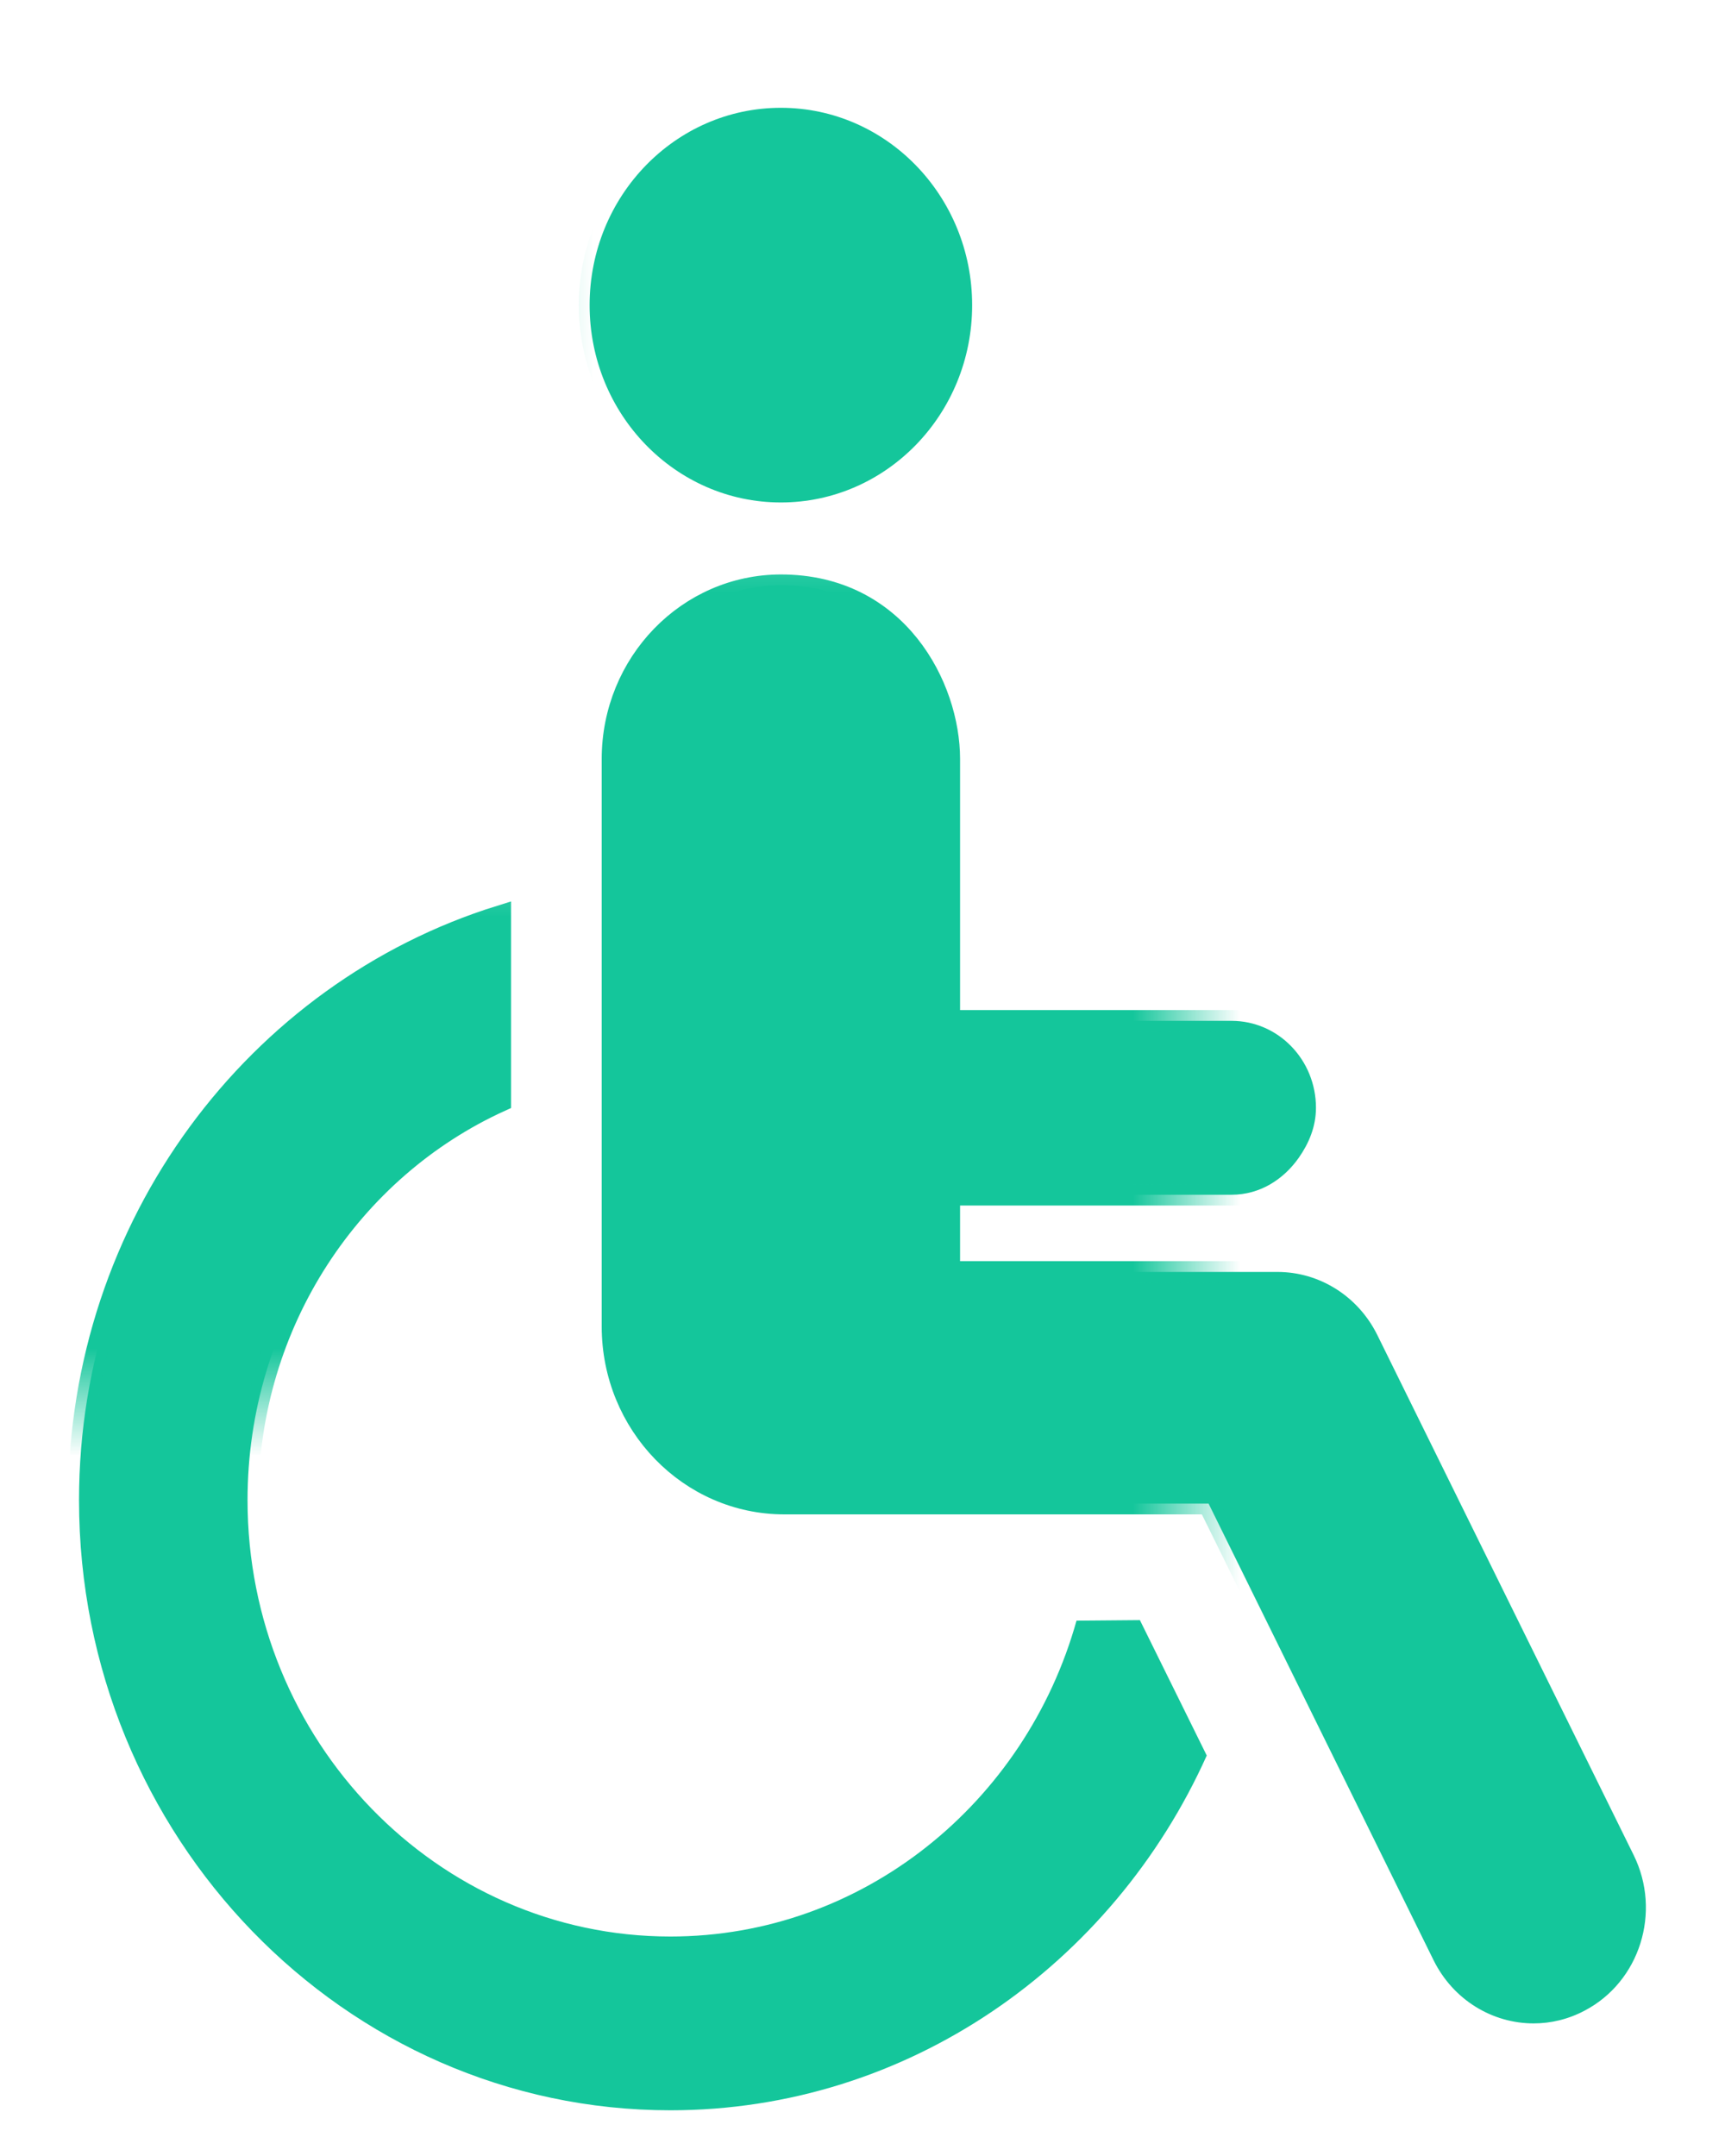 <svg width="16" height="20" viewBox="0 0 16 20" fill="none" xmlns="http://www.w3.org/2000/svg">
    <mask id="path-1-outside-1" x="4.469" y="0" width="5" height="5" fill="black">
        <rect fill="white" x="4.469" width="5" height="5"/>
        <path d="M7.243 4.661C8.222 4.661 9.017 3.842 9.017 2.831C9.017 1.819 8.222 1 7.243 1C6.264 1 5.469 1.819 5.469 2.831C5.469 3.842 6.264 4.661 7.243 4.661Z"/>
    </mask>
    <path d="M7.243 4.661C8.222 4.661 9.017 3.842 9.017 2.831C9.017 1.819 8.222 1 7.243 1C6.264 1 5.469 1.819 5.469 2.831C5.469 3.842 6.264 4.661 7.243 4.661Z" fill="#14C69B"/>
    <path d="M7.243 4.661C8.222 4.661 9.017 3.842 9.017 2.831C9.017 1.819 8.222 1 7.243 1C6.264 1 5.469 1.819 5.469 2.831C5.469 3.842 6.264 4.661 7.243 4.661Z" stroke="#14C69B" stroke-width="0.2" mask="url(#path-1-outside-1)"/>
    <mask id="path-2-outside-2" x="-0.267" y="7.498" width="12" height="13" fill="black">
        <rect fill="white" x="-0.267" y="7.498" width="12" height="13"/>
        <path d="M9.985 15.034C9.513 16.723 8.004 17.964 6.218 17.964C4.055 17.964 2.296 16.148 2.296 13.916C2.296 12.264 3.261 10.842 4.64 10.214V8.498C2.383 9.2 0.733 11.362 0.733 13.916C0.733 17.037 3.194 19.576 6.218 19.576C8.422 19.576 10.322 18.224 11.193 16.285L10.573 15.029C10.4 15.03 10.198 15.032 9.985 15.034Z"/>
    </mask>
    <path d="M9.985 15.034C9.513 16.723 8.004 17.964 6.218 17.964C4.055 17.964 2.296 16.148 2.296 13.916C2.296 12.264 3.261 10.842 4.64 10.214V8.498C2.383 9.2 0.733 11.362 0.733 13.916C0.733 17.037 3.194 19.576 6.218 19.576C8.422 19.576 10.322 18.224 11.193 16.285L10.573 15.029C10.4 15.03 10.198 15.032 9.985 15.034Z" fill="#14C69B"/>
    <path d="M9.985 15.034C9.513 16.723 8.004 17.964 6.218 17.964C4.055 17.964 2.296 16.148 2.296 13.916C2.296 12.264 3.261 10.842 4.64 10.214V8.498C2.383 9.2 0.733 11.362 0.733 13.916C0.733 17.037 3.194 19.576 6.218 19.576C8.422 19.576 10.322 18.224 11.193 16.285L10.573 15.029C10.4 15.03 10.198 15.032 9.985 15.034Z" stroke="#14C69B" stroke-width="0.2" mask="url(#path-2-outside-2)"/>
    <mask id="path-3-outside-3" x="4.681" y="4.429" width="11" height="15" fill="black">
        <rect fill="white" x="4.681" y="4.429" width="11" height="15"/>
        <path d="M15.152 17.207L12.776 12.386C12.599 12.026 12.241 11.799 11.848 11.799H8.805V11.083H11.424C11.686 11.083 11.906 10.941 12.048 10.738C12.14 10.606 12.206 10.452 12.206 10.276C12.206 9.831 11.856 9.47 11.424 9.47H9.847H8.805V7.041C8.805 6.373 8.325 5.429 7.244 5.429C6.381 5.429 5.681 6.151 5.681 7.041V12.304C5.681 13.212 6.395 13.948 7.275 13.948H10.139H11.21L13.296 18.182C13.48 18.555 13.845 18.77 14.225 18.77C14.384 18.77 14.546 18.732 14.697 18.652C15.21 18.384 15.414 17.736 15.152 17.207Z"/>
    </mask>
    <path d="M15.152 17.207L12.776 12.386C12.599 12.026 12.241 11.799 11.848 11.799H8.805V11.083H11.424C11.686 11.083 11.906 10.941 12.048 10.738C12.14 10.606 12.206 10.452 12.206 10.276C12.206 9.831 11.856 9.47 11.424 9.47H9.847H8.805V7.041C8.805 6.373 8.325 5.429 7.244 5.429C6.381 5.429 5.681 6.151 5.681 7.041V12.304C5.681 13.212 6.395 13.948 7.275 13.948H10.139H11.21L13.296 18.182C13.48 18.555 13.845 18.77 14.225 18.77C14.384 18.77 14.546 18.732 14.697 18.652C15.21 18.384 15.414 17.736 15.152 17.207Z" fill="#14C69B"/>
    <path d="M15.152 17.207L12.776 12.386C12.599 12.026 12.241 11.799 11.848 11.799H8.805V11.083H11.424C11.686 11.083 11.906 10.941 12.048 10.738C12.14 10.606 12.206 10.452 12.206 10.276C12.206 9.831 11.856 9.47 11.424 9.47H9.847H8.805V7.041C8.805 6.373 8.325 5.429 7.244 5.429C6.381 5.429 5.681 6.151 5.681 7.041V12.304C5.681 13.212 6.395 13.948 7.275 13.948H10.139H11.21L13.296 18.182C13.48 18.555 13.845 18.77 14.225 18.77C14.384 18.77 14.546 18.732 14.697 18.652C15.21 18.384 15.414 17.736 15.152 17.207Z" stroke="#14C69B" stroke-width="0.2" mask="url(#path-3-outside-3)"/>
</svg>
